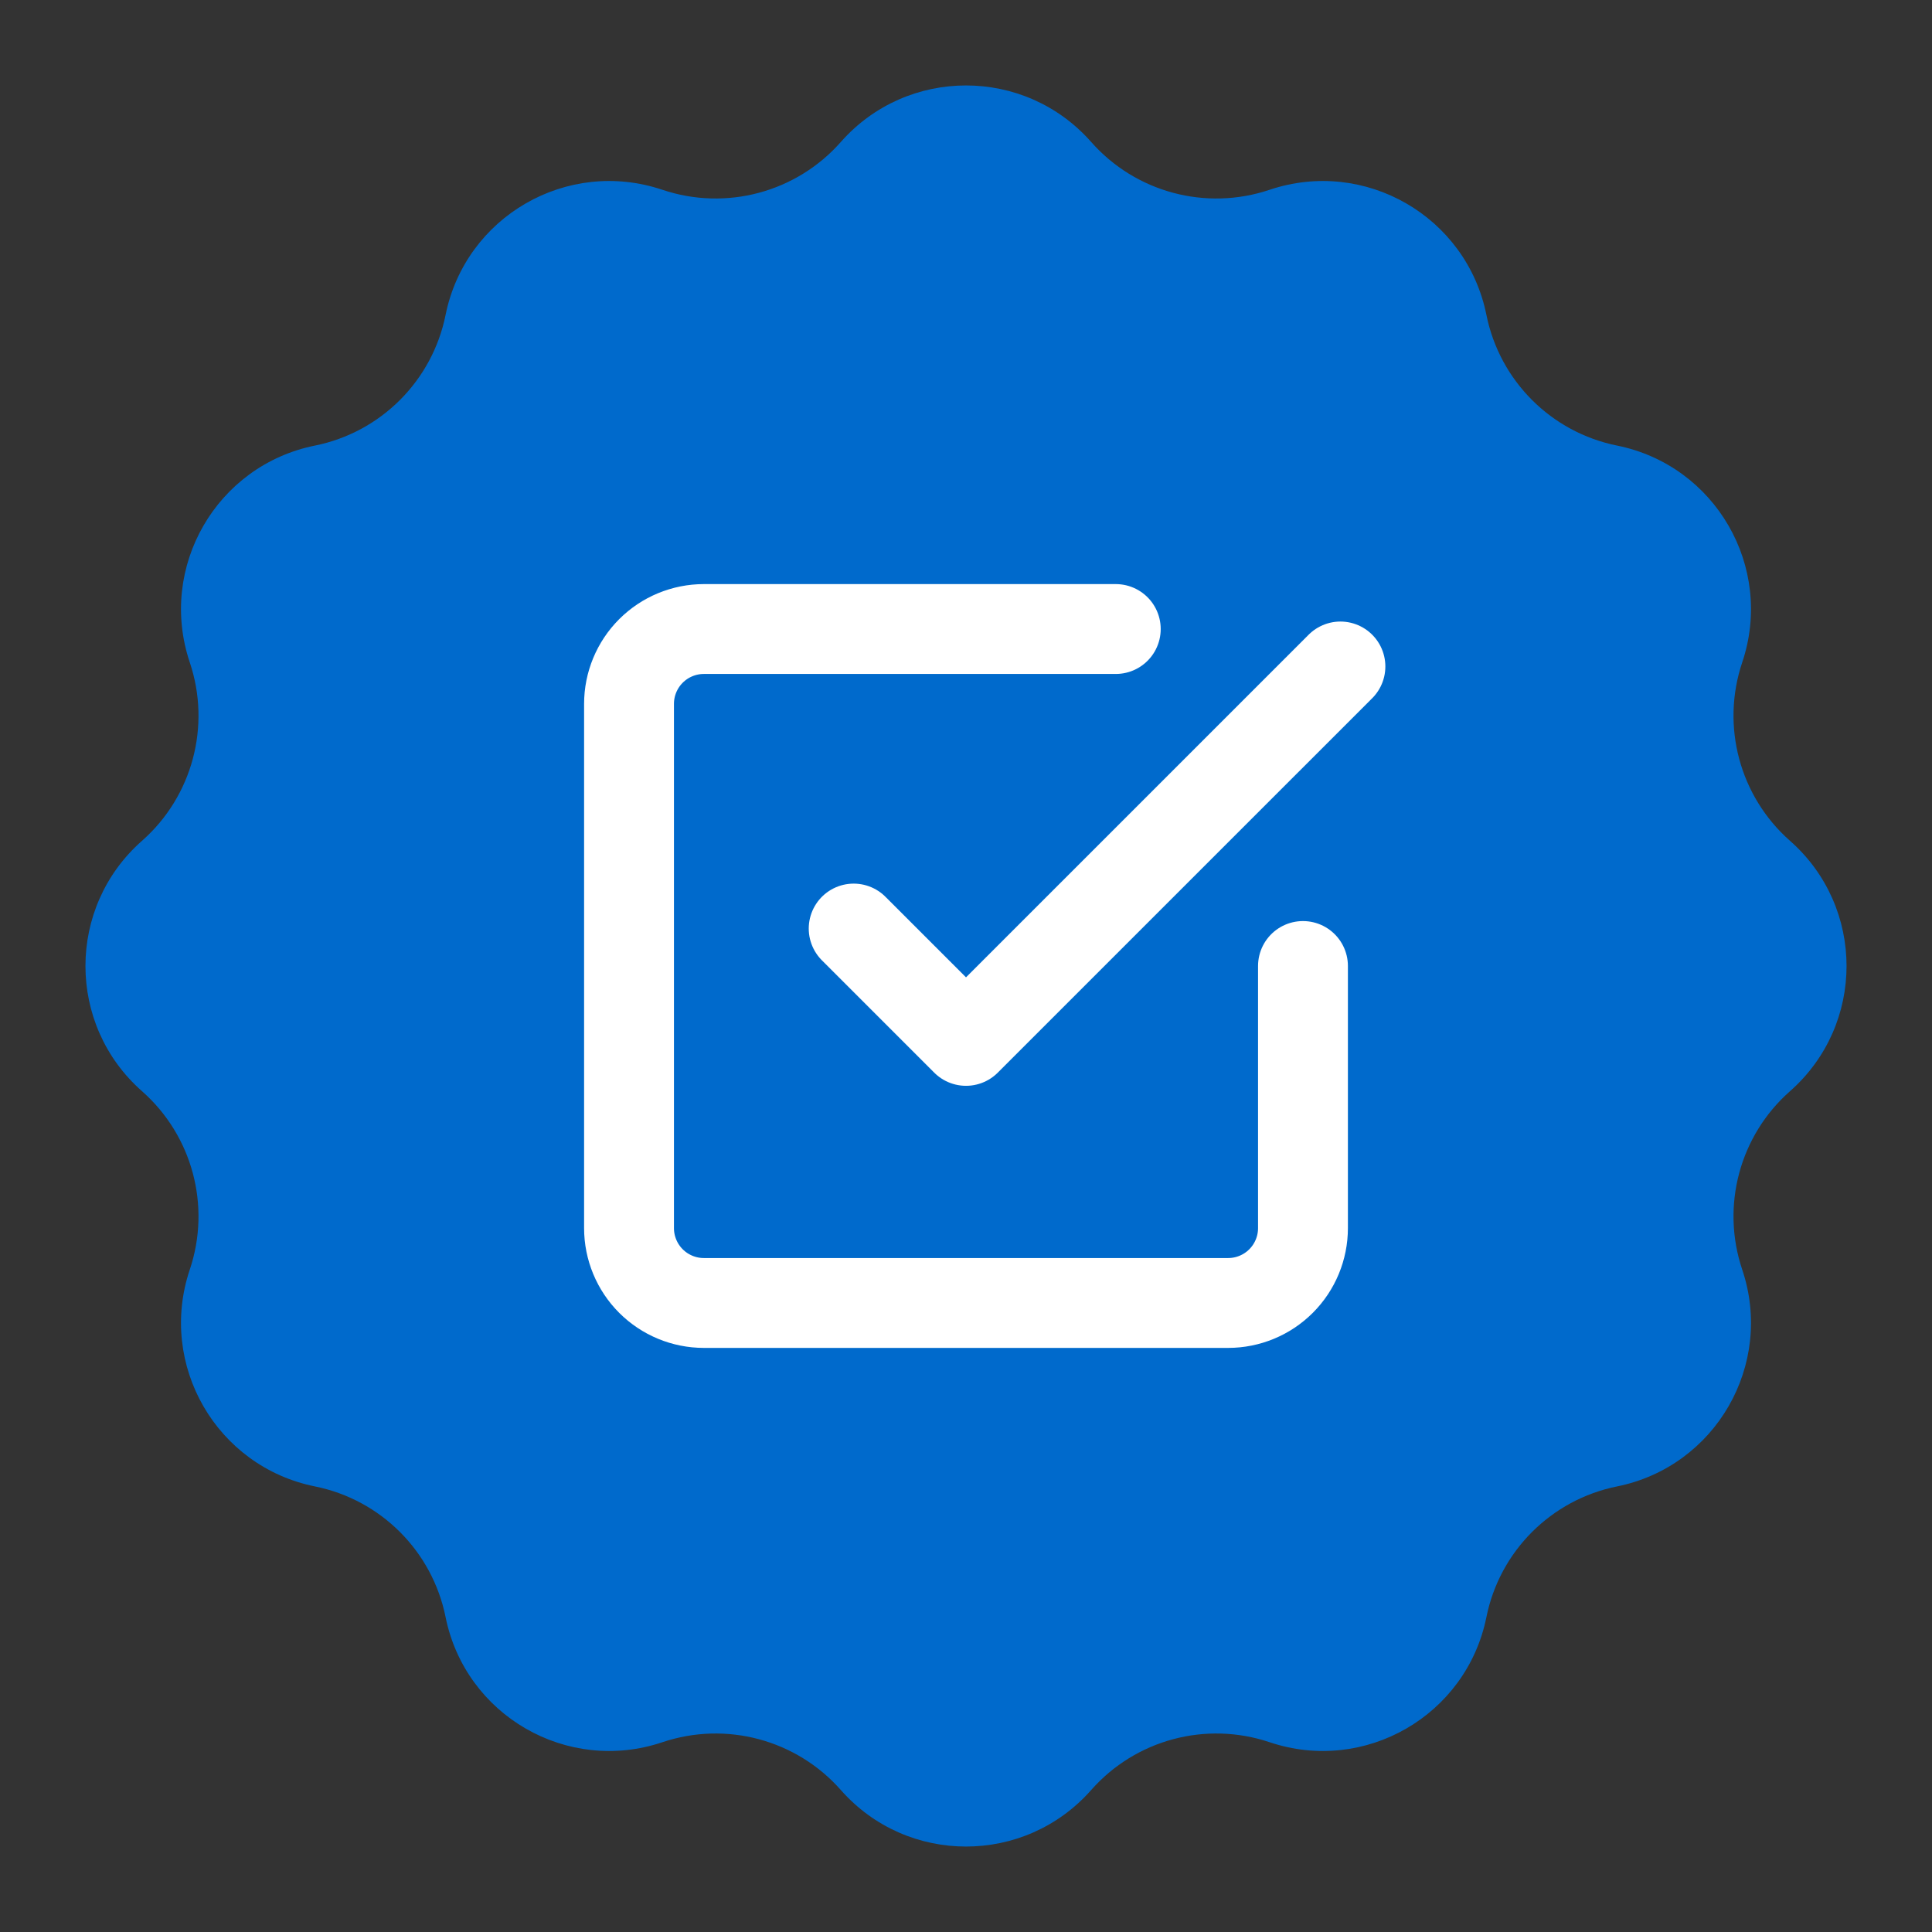 <svg width="86" height="86" viewBox="0 0 86 86" fill="none" xmlns="http://www.w3.org/2000/svg">
<rect x="0" y="0" width="86" height="86" fill="#333333" stroke="none"/>
<path d="M37.428 6.32C40.385 2.965 45.615 2.965 48.572 6.32C50.55 8.563 53.68 9.401 56.514 8.448C60.753 7.022 65.282 9.636 66.166 14.02C66.757 16.951 69.049 19.243 71.98 19.834C76.364 20.718 78.978 25.247 77.552 29.486C76.599 32.32 77.437 35.45 79.68 37.428C83.035 40.385 83.035 45.615 79.68 48.572C77.437 50.55 76.599 53.68 77.552 56.514C78.978 60.753 76.364 65.282 71.98 66.166C69.049 66.757 66.757 69.049 66.166 71.98C65.282 76.364 60.753 78.978 56.514 77.552C53.68 76.599 50.55 77.437 48.572 79.68C45.615 83.035 40.385 83.035 37.428 79.68C35.45 77.437 32.32 76.599 29.486 77.552C25.247 78.978 20.718 76.364 19.834 71.98C19.243 69.049 16.951 66.757 14.02 66.166C9.636 65.282 7.022 60.753 8.448 56.514C9.401 53.68 8.563 50.55 6.32 48.572C2.965 45.615 2.965 40.385 6.32 37.428C8.563 35.45 9.401 32.32 8.448 29.486C7.022 25.247 9.636 20.718 14.02 19.834C16.951 19.243 19.243 16.951 19.834 14.02C20.718 9.636 25.247 7.022 29.486 8.448C32.32 9.401 35.45 8.563 37.428 6.32Z" fill="#006ACC"/>
<path d="M38 41.333L43 46.333L59.667 29.667M58 43V54.667C58 55.551 57.649 56.399 57.024 57.024C56.399 57.649 55.551 58 54.667 58H31.333C30.449 58 29.601 57.649 28.976 57.024C28.351 56.399 28 55.551 28 54.667V31.333C28 30.449 28.351 29.601 28.976 28.976C29.601 28.351 30.449 28 31.333 28H49.667" stroke="white" stroke-width="4" stroke-linecap="round" stroke-linejoin="round"/>
</svg>
